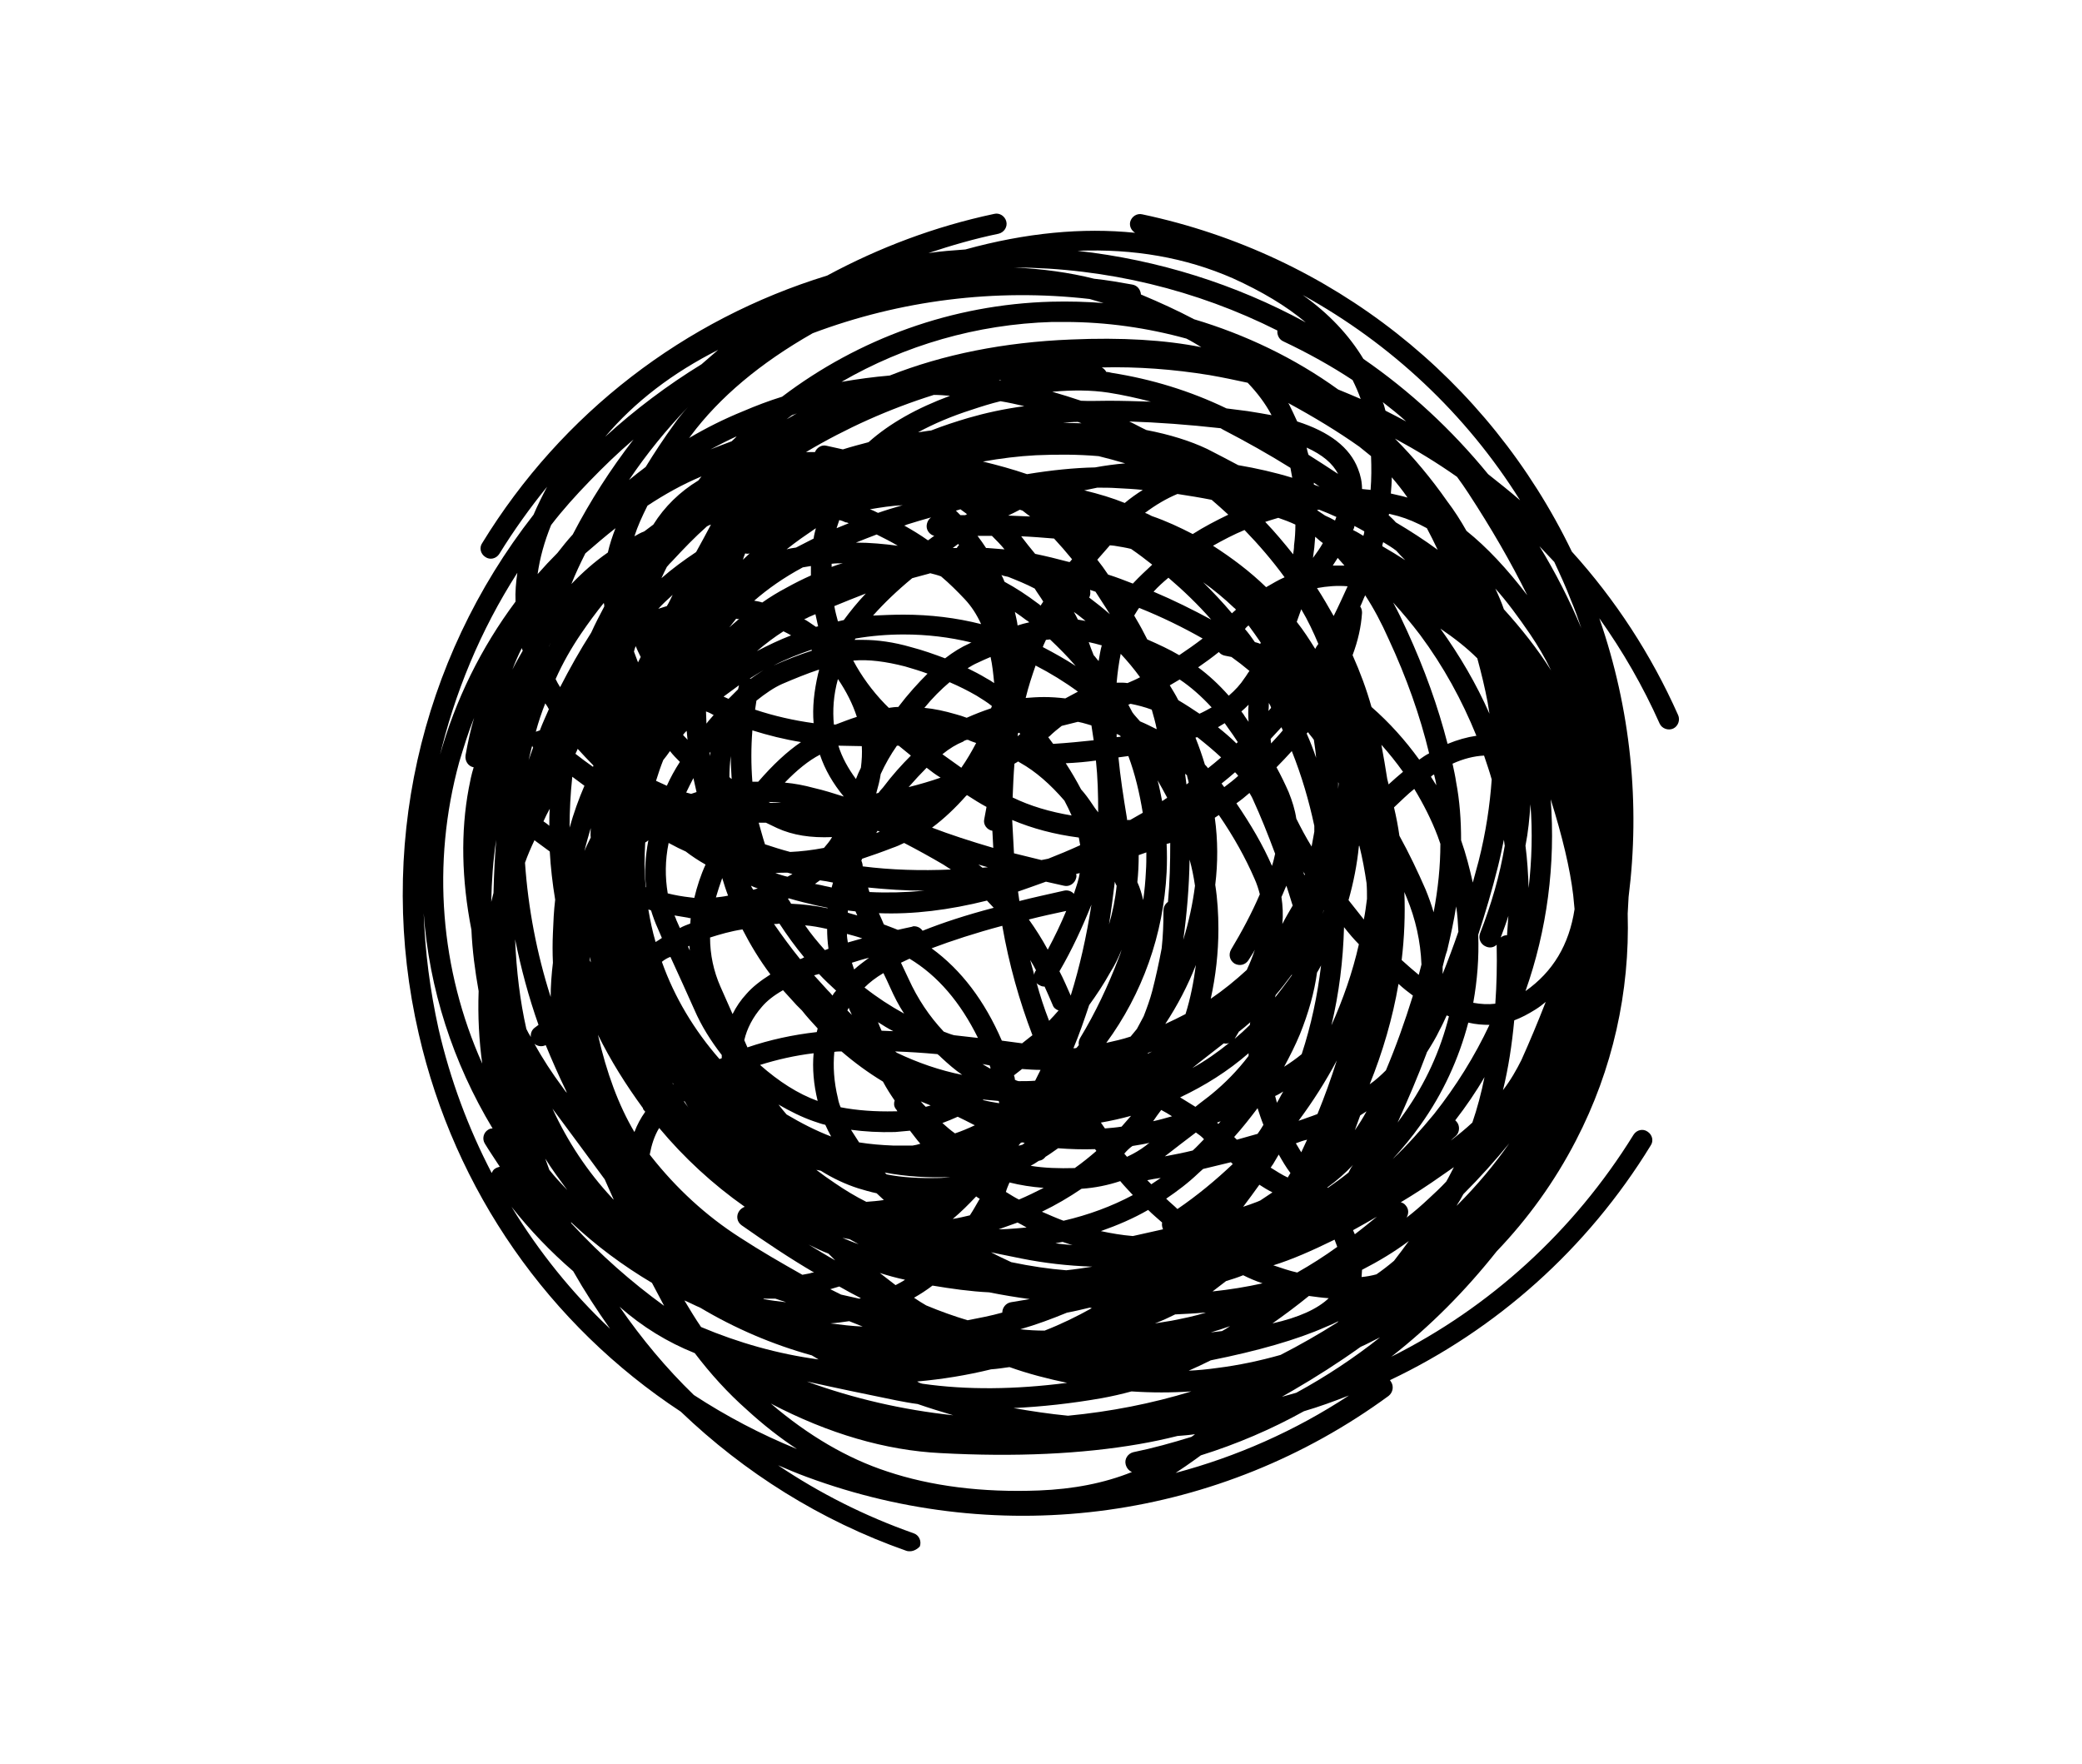 <?xml version="1.0" encoding="UTF-8"?>
<svg xmlns="http://www.w3.org/2000/svg" xmlns:xlink="http://www.w3.org/1999/xlink" version="1.1" id="vermicellini" x="0px" y="0px" viewBox="0 0 462.4 391.8" xml:space="preserve">
<path id="XMLID_659_" d="M239.3,55.7c17.9,2,35.1,7.4,50.7,15.9c-4.4-3.7-9.8-6.9-16.2-9.8C263.3,57.2,251.8,55.2,239.3,55.7   M221.7,84.4c0.1,0,0.2,0,0.4,0.1c0.1,0,0.2-0.1,0.3-0.1C222.1,84.4,221.9,84.4,221.7,84.4 M236.5,71.5c-0.9,0-1.9,0-2.8,0  c-16.8,0.5-32.8,5.2-46.8,13.3c3.5-0.6,7.1-1.1,10.7-1.4c11.9-4.7,25.4-7.4,40.2-8c11.3-0.5,21,0.1,29,1.7c-1-0.6-2.1-1.3-3.3-1.9  C254.8,72.8,245.7,71.5,236.5,71.5 M297.2,86.5c1.7,0.7,3.4,1.4,5,2.1c-0.5-1.4-1.1-2.8-1.8-4.2c-4.7-3.1-9.9-6-15.4-8.6  c-0.9-0.4-1.4-1.4-1.3-2.4c-17.9-9-37.9-13.9-58.5-14c6.3,0.3,12.2,1.1,17.8,2.5c2.9,0.3,5.7,0.8,8.5,1.3c1.1,0.2,1.8,1.1,1.9,2.2  c4.3,1.8,8.2,3.6,11.8,5.5C276.6,74.3,287.5,79.5,297.2,86.5 M246.2,89c3,0,6.2,0.1,9.4,0.2c-3.1-0.8-6.2-1.5-9.4-2  c-3.9-0.6-8.1-0.6-12.5-0.2c2.1,0.6,4.3,1.3,6.4,2C242,89.1,244.1,89,246.2,89 M272.4,90.7c1.6,0.2,3.1,0.4,4.7,0.6  c1.9,0.3,3.7,0.6,5.3,0.9c0-0.1-0.1-0.1-0.1-0.2c-1.3-2.4-3-4.7-5.2-7c-2.8-0.6-5.6-1.2-8.5-1.7c-8-1.3-16-1.9-23.9-1.7  c0.4,0.2,0.8,0.6,1,1c0.4,0,0.8,0.1,1.2,0.2C255.8,84.2,264.3,86.8,272.4,90.7 M175.9,92.2c-0.4,0.3-0.8,0.6-1.2,0.9  c0.8-0.4,1.5-0.9,2.3-1.3C176.7,91.9,176.3,92.1,175.9,92.2 M307.7,91.2c1.6,0.8,3.1,1.6,4.6,2.4c-1.6-1.5-3.4-2.9-5.2-4.3  C307.4,89.9,307.5,90.5,307.7,91.2 M236.1,93.9c1.4,0,2.7,0.1,4.1,0.1c-0.3-0.1-0.5-0.2-0.8-0.3C238.2,93.7,237.1,93.8,236.1,93.9   M222.2,89.1c-2.1,0.5-4.3,1.2-6.4,1.9c-4.4,1.4-8.4,3.1-11.9,5c1-0.1,1.9-0.3,2.9-0.4c2.8-1.1,5.6-2,8.3-2.8  c3.8-1.1,7.9-2,12.4-2.6C225.8,89.8,224,89.4,222.2,89.1 M159.5,77.7c-10.1,5.1-18.5,11.5-25.1,19.3c6.7-6.1,13.9-11.5,21.4-16.1  C157.1,79.8,158.3,78.7,159.5,77.7 M180.5,74c-11.6,6.6-20.7,14.2-27.1,22.8c-0.1,0.2-0.2,0.3-0.4,0.5c3.9-2.3,7.9-4.3,12.1-6  c2.8-1.2,5.7-2.3,8.6-3.2c17-12.9,37.8-20.5,59.8-21.1c3.9-0.1,7.8,0,11.6,0.3c-1-0.3-2-0.6-3.1-0.9C221,64,199.9,66.7,180.5,74   M163.6,96.9c-2,0.9-3.9,1.9-5.8,2.9c1.5-0.6,3.1-1.2,4.7-1.8C162.9,97.6,163.3,97.3,163.6,96.9 M207.4,87.7  c-9.9,3.1-19.5,7.4-28.4,12.7c0.7,0,1.3,0,2,0c0.4-1,1.5-1.7,2.6-1.4c1.2,0.3,2.4,0.5,3.6,0.8c1.9-0.6,3.8-1.1,5.7-1.6  c4.7-4.2,10.8-7.6,18.1-10.3C209.8,87.8,208.6,87.7,207.4,87.7 M290.6,101c2.2,1.4,4.4,2.8,6.5,4.2c0,0,0,0,0.1,0.1  c-1.2-2.4-3.5-4.3-7-5.9C290.3,99.9,290.4,100.4,290.6,101 M218.3,102.5c3.3,0.8,6.6,1.7,9.8,2.8c5.5-0.9,10.5-1.4,15.1-1.5  c2.2-0.4,4.4-0.7,6.7-0.9c-2-0.6-3.9-1.1-5.9-1.6c-4.6-0.4-9.2-0.4-13.9-0.2C226.2,101.3,222.2,101.8,218.3,102.5 M275,103.3  c4.1,0.7,8.1,1.6,12,2.8c-0.1-0.7-0.3-1.5-0.4-2.2c-4.8-3-9.8-5.8-15-8.5c-0.2-0.1-0.3-0.2-0.5-0.3c-7.2-0.8-14-1.3-20.3-1.5  c1.3,0.6,2.5,1.3,3.8,1.9c5.2,1,9.7,2.4,13.5,4.2C270.4,100.9,272.8,102.1,275,103.3 M152.8,90.4c-4.8,5-9.2,10.4-13.1,16.2  c1.2-1,2.4-1.9,3.7-2.9c1.9-3.1,4-6.3,6.4-9.6C150.7,92.8,151.7,91.6,152.8,90.4 M291.8,107.6c0.4,0.2,0.9,0.3,1.3,0.5  c-0.4-0.3-0.9-0.6-1.3-0.9C291.8,107.3,291.8,107.4,291.8,107.6 M302.5,108.6c0.6,0.1,1.3,0.1,1.9,0.2c0.2-2.5,0.2-5,0.1-7.5  c-0.9-0.7-1.7-1.4-2.6-2.1c-4.8-3.4-10.1-6.6-15.8-9.7c0.1,0.1,0.1,0.2,0.2,0.3c0.6,1.2,1.2,2.5,1.8,3.8c7.2,2.3,11.7,5.8,13.5,10.5  C302.2,105.6,302.5,107.1,302.5,108.6 M308.9,109.6c0.9,0.2,1.8,0.4,2.6,0.6c0.4,0.1,0.7,0.2,1.1,0.3c-1.1-1.6-2.3-3.1-3.5-4.5  C309.1,107.1,309,108.4,308.9,109.6 M330.5,105.3c2.4,1.9,4.8,3.8,7.1,5.8c-12-19.2-28.7-34.8-48.3-45.6c5.8,4.1,10.3,8.9,13.5,14.2  C313.1,86.8,322.4,95.4,330.5,105.3 M240.8,108.9c3.3,0.8,6.3,1.7,9,2.8c1.3-1.1,2.6-2,4-2.9c-1.9-0.2-3.8-0.3-5.8-0.4  c-1.4-0.1-2.8-0.1-4.3-0.1C242.7,108.5,241.7,108.7,240.8,108.9 M193.2,113.1c0.6,0.2,1.2,0.5,1.8,0.8c1.7-0.6,3.4-1.1,5.1-1.6  c0.1,0,0.3-0.1,0.4-0.1C198,112.3,195.6,112.7,193.2,113.1 M212.3,113.4c0.3,0.3,0.7,0.7,1,1c0.4,0,0.8,0,1.1,0  c0.1-0.1,0.3-0.2,0.4-0.2c-0.5-0.4-1-0.7-1.5-1.1C213,113.2,212.7,113.3,212.3,113.4 M223.9,114.5c1.6,0.1,3.3,0.1,4.9,0.2  c-0.5-0.4-1.1-0.8-1.7-1.3c-0.2-0.1-0.4-0.1-0.6-0.2C225.6,113.7,224.7,114.1,223.9,114.5 M294.3,114.5c0.7,0.3,1.5,0.7,2.2,1.1  c0.1-0.3,0.2-0.5,0.3-0.8c-1.3-0.6-2.5-1.1-3.8-1.6c-0.2,0-0.3,0-0.5,0.1C293.1,113.7,293.7,114.1,294.3,114.5 M186.4,115.5  c-0.2,0.6-0.4,1.2-0.6,1.8c0.9-0.4,1.8-0.7,2.7-1.1c-0.2-0.1-0.4-0.2-0.7-0.2C187.4,115.8,186.9,115.6,186.4,115.5 M255.8,114.6  c3.2,1.1,6.2,2.5,9.1,4c2.5-1.6,5.2-3,7.9-4.3c-1.2-1.1-2.4-2.2-3.7-3.3c-2.5-0.5-5-0.9-7.6-1.3c-2.4,1-4.8,2.4-7.2,4.2  C254.9,114.1,255.4,114.4,255.8,114.6 M300.5,117.7c0.8,0.4,1.5,0.8,2.3,1.3c0.1-0.3,0.2-0.7,0.2-1c-0.7-0.4-1.4-0.8-2.2-1.2  C300.8,117.1,300.7,117.4,300.5,117.7 M143.8,112.3c-1.2,2.4-2.2,4.6-2.9,6.8c0.7-0.4,1.4-0.8,2.2-1.1c0.7-0.5,1.3-1,2-1.5  c2.5-4,5.9-7.3,10-9.8c0.2-0.3,0.5-0.6,0.7-0.9C151.5,107.6,147.6,109.8,143.8,112.3 M200.8,116.7c1.8,1,3.6,2.1,5.3,3.3  c0.5-0.3,0.9-0.7,1.4-1c-0.9-0.2-1.7-1.1-1.7-2.1c0-0.8,0.4-1.6,1-2c-1.8,0.5-3.5,1-5.4,1.6C201.2,116.6,201,116.7,200.8,116.7   M190.1,120.5c3.1,0,6.3,0.3,9.3,0.7c-1.5-0.9-3.1-1.7-4.7-2.5C193.1,119.3,191.6,119.9,190.1,120.5 M211.6,121.7c0.3,0,0.6,0,0.9,0  c0.1-0.2,0.3-0.5,0.5-0.6c-0.1-0.1-0.1-0.2-0.2-0.3C212.4,121.1,212,121.4,211.6,121.7 M219.3,121.7c1.2,0.1,2.5,0.2,3.8,0.3  c-0.9-1.1-1.9-2.1-2.8-3c-1.1,0-2.2,0-3.2,0c0.7,0.9,1.3,1.8,1.9,2.7C219.1,121.7,219.2,121.7,219.3,121.7 M181.2,117.3  c-2.2,1.5-4.4,3-6.5,4.7c0.7-0.2,1.4-0.3,2.1-0.4c1.3-0.7,2.6-1.3,3.9-2C180.8,118.8,181,118.1,181.2,117.3 M310,116  c3.2,1.9,6.3,3.9,9.3,6.1c-0.8-1.7-1.6-3.3-2.4-4.8c-2.2-1.2-4.3-2.1-6.4-2.7c-0.7-0.2-1.3-0.3-2-0.5c0,0.1,0,0.2-0.1,0.3  C308.9,114.9,309.5,115.4,310,116 M281,115.9c2.2,2.3,4.2,4.7,6.2,7.2c0.1-0.7,0.2-1.3,0.2-2c0.2-1.5,0.3-3.1,0.3-4.6  c-1.3-0.6-2.6-1.1-3.8-1.5C282.9,115.3,281.9,115.6,281,115.9 M292.1,119.2c-0.1,0.8-0.1,1.6-0.2,2.4c-0.1,0.8-0.2,1.5-0.3,2.3  c0.8-1.1,1.6-2.2,2.2-3.3C293.2,120.2,292.7,119.7,292.1,119.2 M165.5,122.9C165.5,122.9,165.5,122.9,165.5,122.9  c-0.2,0.5-0.4,1-0.5,1.4c0.5-0.5,1-0.9,1.5-1.4C166.2,123,165.9,123,165.5,122.9 M307,121.3c1.7,1,3.4,2,5.1,3.1  c-0.7-0.7-1.4-1.4-2-2.1c-0.9-0.7-1.9-1.3-2.9-1.9C307.1,120.7,307,121,307,121.3 M229.9,123c2.4,0.5,4.9,1.1,7.5,1.8  c0.1,0,0.1,0,0.2,0c0.2-0.2,0.3-0.4,0.5-0.6c-1.3-1.6-2.7-3.2-4-4.6c-2.4-0.2-4.9-0.4-7.3-0.5C227.8,120.4,228.8,121.7,229.9,123   M297.1,123.9c-0.4,0.6-0.7,1.1-1.1,1.7c0.9,0,1.7,0,2.6,0C298.1,125,297.6,124.5,297.1,123.9 M184.7,125.2c0,0.2,0,0.5,0,0.7  c0.8-0.3,1.6-0.6,2.5-0.8C186.3,125.1,185.5,125.1,184.7,125.2 M122.4,116.6c-1.5,3.7-2.5,7.3-3,10.9c1.4-1.6,2.9-3.2,4.4-4.7  c1.1-1.4,2.2-2.8,3.4-4.1c3.9-7.5,8.4-14.5,13.5-21.1c-3.4,2.9-6.6,6-9.8,9.3C127.9,110,125,113.2,122.4,116.6 M148.1,125.9  c-0.4,0.8-0.8,1.6-1.2,2.5c2.4-2.1,5-4,7.7-5.8c1.1-2,2.2-4,3.3-6.1c-0.3,0.1-0.6,0.2-0.9,0.4c-2.7,2.4-5.2,5-7.7,7.7  C148.9,125,148.5,125.4,148.1,125.9 M246.1,127.6c1.9,0.6,3.7,1.3,5.5,2c1.4-1.5,2.8-2.8,4.3-4.2c-1.5-1.2-3.1-2.4-4.7-3.5  c-1.2-0.3-2.5-0.5-3.7-0.7c-0.3,0-0.6-0.1-1-0.1c-0.9,1-1.8,2.1-2.8,3.2C244.5,125.3,245.3,126.4,246.1,127.6 M130,122.9  c-1.1,2.2-2.2,4.5-3.1,6.8c2.5-2.6,5.2-5,8.1-7c0.4-1.8,1-3.6,1.7-5.4C134.4,119.1,132.2,121,130,122.9 M269.4,121.2  c4.2,2.7,8.2,5.7,11.8,9.2c1.4-0.8,2.7-1.6,4.1-2.2c-2.7-3.7-5.7-7.2-8.9-10.5C274,118.7,271.7,119.9,269.4,121.2 M325.7,117.9  c4.5,3.6,9,8.4,13.5,14.3c-3.6-7.3-8-14.9-13.1-22.7c-0.8-1.2-1.6-2.4-2.5-3.6c-4.4-3.1-9-5.9-13.8-8.5c4.2,4.2,8.1,8.9,11.6,13.9  C323,113.4,324.4,115.6,325.7,117.9 M167.5,133.4c0.6,0.1,1.2,0.2,1.8,0.4c1.7-1.2,3.5-2.3,5.4-3.3c1.8-1,3.6-1.9,5.4-2.7  c0-0.7,0-1.4,0-2.1c-0.6,0.1-1.2,0.2-1.8,0.3C174,128.3,170.5,130.8,167.5,133.4 M223.1,129.2c2.6,1.4,5,3,7.4,4.8  c0.2,0.1,0.4,0.3,0.6,0.5c0.2-0.3,0.4-0.6,0.6-0.9c-0.6-1-1.3-1.9-1.9-2.9c-1.9-1-3.9-1.8-5.9-2.6c-0.5-0.1-1-0.2-1.5-0.4  C222.7,128.2,222.9,128.7,223.1,129.2 M149.4,132.1c-1.1,1-2.2,2-3.2,3.1c0.6-0.2,1.3-0.4,1.9-0.6  C148.6,133.8,149,132.9,149.4,132.1 M267.2,129.3c2.2,2.2,4.4,4.5,6.4,6.9c0.3-0.3,0.6-0.5,0.9-0.8c-0.1-0.1-0.2-0.3-0.4-0.4  C271.9,132.9,269.6,131,267.2,129.3 M241.9,132.7c1.6,1.2,3.1,2.4,4.6,3.7c-1.1-1.8-2.2-3.4-3.2-5c-0.4-0.1-0.8-0.3-1.2-0.4  C242.2,131.5,242.2,132.2,241.9,132.7C241.9,132.7,241.9,132.7,241.9,132.7 M292.5,130.6c1.3,2,2.5,4.1,3.7,6.2  c1.1-2.2,2.1-4.4,3.1-6.6C296.9,130,294.7,130.2,292.5,130.6 M256.2,131.4c4.5,1.9,8.7,4,12.8,6.2c-2.9-3.3-6.1-6.4-9.5-9.3  C258.3,129.3,257.2,130.3,256.2,131.4 M239.4,137.6c0.6,0.1,1.1,0.2,1.7,0.3c-0.9-0.7-1.7-1.4-2.6-2  C238.8,136.4,239.1,137,239.4,137.6 M185.3,134.6c0.2,1.2,0.5,2.3,0.8,3.4c0.4-0.1,0.9-0.2,1.3-0.3c1.4-1.9,3-3.9,4.9-5.9  C190,132.7,187.7,133.6,185.3,134.6 M200.7,136.5c5.9,0,11.7,0.7,17.2,2.1c-1-2.2-2.2-4-3.6-5.5c-1.7-1.8-3.4-3.5-5.3-5.1  c-0.8-0.3-1.6-0.5-2.4-0.7c-0.1,0-0.2,0.1-0.3,0.1c-1.2,0.3-2.5,0.7-3.7,1c-3.4,2.8-6.3,5.6-8.7,8.3  C196.2,136.6,198.4,136.5,200.7,136.5 M225.4,135.9c0.2,1,0.5,2,0.6,3c0.9-0.3,1.7-0.5,2.6-0.7c-0.2-0.2-0.5-0.4-0.7-0.5  C227.1,137.1,226.3,136.5,225.4,135.9 M178.6,137.5c0.9,0.5,1.7,1.1,2.6,1.7c0.2,0,0.3-0.1,0.5-0.1c-0.2-0.9-0.4-1.8-0.6-2.7  c-0.5,0.2-0.9,0.4-1.4,0.6C179.3,137.2,179,137.4,178.6,137.5 M163.5,137.4c-0.4,0.5-0.8,1-1.1,1.4c-0.1,0.2-0.3,0.3-0.4,0.5  c0.7-0.6,1.5-1.3,2.2-1.9C164,137.5,163.8,137.5,163.5,137.4 M341.9,121.3c3.6,5.9,6.7,12,9.3,18.2c-0.7-2.1-1.4-4.1-2.3-6.2  c-1.1-2.9-2.4-5.7-3.7-8.5C344.1,123.6,343,122.5,341.9,121.3 M278.7,142.6c0.4,0.1,0.8,0.2,1.2,0.4c0-0.1,0.1-0.2,0.1-0.3  c-0.9-1.3-1.8-2.6-2.7-3.8c-0.3,0.2-0.6,0.5-0.8,0.8C277.3,140.6,278,141.6,278.7,142.6 M121.9,143.5c0,0.1,0,0.1-0.1,0.2  c0.2-0.3,0.4-0.6,0.5-0.9C122.2,143,122.1,143.3,121.9,143.5 M288,138.1c1.5,1.9,2.8,3.9,4.1,6c0.2-0.4,0.4-0.7,0.7-1.1  c-1.1-2.6-2.3-5.2-3.8-7.7C288.7,136.2,288.3,137.2,288,138.1 M174,140.2c-1.9,1.2-3.9,2.7-5.9,4.4c2.5-1.3,5-2.5,7.6-3.5  C175.2,140.8,174.6,140.5,174,140.2 M254.8,142c2.5,1.1,4.9,2.2,7.1,3.5c1.8-1.2,3.5-2.4,5.2-3.7c-4.4-2.5-9.1-4.8-14.1-6.8  c-0.4,0.5-0.7,1.1-1.1,1.7c0.1,0.2,0.3,0.5,0.4,0.7C253.2,138.9,254,140.4,254.8,142 M191.6,142.1c3.3,0,6.9,0.5,10.7,1.6  c2.7,0.7,5.2,1.6,7.6,2.5c1.8-1.4,3.6-2.5,5.4-3.3c0.2-0.1,0.3-0.2,0.5-0.2c-4.9-1.2-9.9-1.8-15.1-1.8c-3.6,0-7.2,0.3-10.7,0.9  c-0.1,0.1-0.1,0.2-0.2,0.3C190.4,142.1,191,142.1,191.6,142.1 M242.9,145.5c0.4,0.4,0.7,0.9,1.1,1.3c0.2-1.2,0.4-2.4,0.7-3.5  c0,0,0,0-0.1,0c-1-0.3-1.9-0.5-2.8-0.7C242.1,143.5,242.5,144.5,242.9,145.5 M140.8,144.7c0.3,0.8,0.6,1.6,0.9,2.4  c0.2-0.4,0.4-0.8,0.6-1.2c-0.4-0.8-0.8-1.6-1.1-2.4C141,143.9,140.9,144.3,140.8,144.7 M180.2,144.3c-2.9,1-5.7,2.1-8.4,3.5  c0,0,0,0,0,0c2.9-1.3,5.7-2.4,8.5-3.3C180.3,144.4,180.3,144.3,180.2,144.3 M231.6,143.7c2.5,1.3,5,2.7,7.3,4.2c0,0,0,0,0,0  c-1.8-2.1-3.7-4-5.7-5.9c-0.3,0-0.6,0.1-0.9,0.1C232.1,142.6,231.8,143.1,231.6,143.7 M115.9,143.9c-0.8,1.6-1.5,3.2-2.1,4.8  c0.7-1.4,1.5-2.8,2.3-4.2C116,144.3,115.9,144.1,115.9,143.9 M334,135.3c3.8,4.2,7.4,8.7,10.5,13.6c-1.4-2.9-3-5.6-4.7-8.1  c-2.6-3.8-5.1-7.2-7.7-10.1C332.8,132.2,333.5,133.8,334,135.3 M166.5,150.7c0.1,0,0.1,0,0.2,0l0.1,0c0.9-0.7,1.9-1.3,2.8-1.9  C168.6,149.4,167.6,150,166.5,150.7 M248.6,151.6c0.6,0,1.2,0,1.8,0.1c0.9-0.4,1.9-0.8,2.8-1.3c-1.3-1.8-2.8-3.6-4.3-5.2  c-0.4,2-0.7,4.1-0.9,6.4C248.2,151.6,248.4,151.6,248.6,151.6 M214.9,148.4c1.4,0.7,2.8,1.4,4.1,2.2c0.6,0.3,1.2,0.7,1.8,1.1  c-0.2-2.1-0.4-4-0.8-5.8c-0.9,0.4-1.9,0.8-2.9,1.3C216.4,147.5,215.7,147.9,214.9,148.4 M123.4,150.8c0.3,0.6,0.6,1.2,1,1.8  c2.1-4.1,4.4-8.2,6.9-12.1c0.9-2,1.9-3.9,2.9-5.8c0-0.3,0-0.5-0.1-0.8c-1.7,2.1-3.4,4.4-5.1,6.9C126.9,143.9,125,147.2,123.4,150.8   M266.1,148.2c2.3,1.7,4.6,3.8,6.8,6.3c1.4-1.2,2.6-2.5,3.5-3.9c0.4-0.5,0.7-1.1,1.1-1.6c-1.3-1.1-2.6-2.1-4-3.1  c-0.5-0.1-1-0.2-1.5-0.3c-0.5-0.1-1-0.4-1.3-0.8C269.2,146,267.7,147.1,266.1,148.2 M231.9,154.8c1.5,0,3,0.1,4.7,0.3  c0.9-0.5,1.9-1,2.8-1.5c-3-2.2-6.1-4.1-9.4-5.8c-0.8,2.3-1.6,4.7-2.2,7.2C229,154.9,230.4,154.8,231.9,154.8 M160.7,154.7  c0.4,0.2,0.7,0.3,1.1,0.5c0.7-0.7,1.4-1.4,2.1-2.1c0.1-0.2,0.1-0.5,0.2-0.7c0-0.1,0-0.1,0-0.2C162.9,153.1,161.8,153.9,160.7,154.7   M189.5,146.7c1.8,3.4,4.2,6.7,7,9.6c0.3,0.3,0.6,0.6,0.9,0.9c0.7-0.1,1.4-0.2,2.1-0.2c2.2-2.9,4.4-5.3,6.5-7.4  c-1.6-0.6-3.3-1.1-5-1.6C196.7,146.9,192.9,146.4,189.5,146.7 M281.8,156.1c0,0.6,0,1.2-0.1,1.8c0.2-0.2,0.4-0.5,0.6-0.7  C282.2,156.8,282,156.4,281.8,156.1 M261.7,155.5C261.7,155.5,261.7,155.5,261.7,155.5c1.7,1,3.2,2,4.7,3c0.9-0.4,1.8-0.9,2.7-1.4  c-2.3-2.5-4.7-4.6-7.1-6.2c-0.7,0.4-1.5,0.9-2.2,1.3C260.4,153.2,261.1,154.3,261.7,155.5 M319.9,139.6c4.3,6,8,12.3,10.9,18.9  c-0.1-0.8-0.3-1.7-0.4-2.5c-0.6-3.2-1.4-6.5-2.3-9.8C325.8,143.9,323,141.7,319.9,139.6 M205.3,157.2c2.2,0.2,4.5,0.7,6.9,1.4  c0.8,0.2,1.7,0.5,2.5,0.8c1.8-0.8,3.6-1.5,5.4-2.1c0.1-0.2,0.1-0.3,0.2-0.5c-1.1-0.9-2.3-1.6-3.4-2.3c-1.9-1.1-3.9-2.1-6-3  C209,153.1,207.1,155,205.3,157.2 M275.7,158c0.2,0.3,0.5,0.6,0.7,1c0.3,0.4,0.6,0.9,0.9,1.3c-0.1-1.3-0.1-2.5,0-3.8  C276.8,157,276.3,157.5,275.7,158 M167.7,157.6c4.2,1.4,8.6,2.4,13,3c-0.3-3.5,0.1-7.1,1-11c0.1-0.3,0.2-0.6,0.2-0.9  c-2.7,0.9-5.4,2-8.2,3.2c-1.8,0.8-3.7,2.1-5.7,3.7C167.9,156.3,167.8,156.9,167.7,157.6 M156.8,158c0,0.9,0.1,1.8,0.1,2.7  c0.5-0.7,1.1-1.3,1.6-1.9C158,158.5,157.4,158.2,156.8,158C156.8,158,156.8,158,156.8,158 M185.2,160.9c0.1,0,0.2,0,0.4,0  c1.6-0.6,3.1-1.2,4.7-1.7c-0.9-2.8-2.3-5.6-4.2-8.4C185.1,154.4,184.9,157.8,185.2,160.9 M253.2,160.2c1.2,0.5,2.4,1.1,3.6,1.7  c0,0,0,0,0.1,0c-0.3-1.5-0.7-2.9-1.1-4.3c-1.6-0.6-3.2-1-4.7-1.3c-0.2,0.1-0.3,0.1-0.5,0.2c0.3,0.6,0.6,1.1,0.9,1.7  C252,158.9,252.6,159.5,253.2,160.2 M121.1,156.2c-0.8,2-1.5,4.1-2.1,6.3c0.3-0.1,0.6-0.2,0.9-0.3c0.6-1.6,1.3-3.1,2-4.7  C121.7,157.1,121.4,156.6,121.1,156.2 M226.1,162.8c0,0.2-0.1,0.5-0.1,0.7c0.2-0.2,0.4-0.3,0.6-0.5c-0.1-0.1-0.2-0.2-0.2-0.3  C226.3,162.8,226.2,162.8,226.1,162.8 M248,163c0,0.2,0,0.5,0,0.7c0.3,0,0.6-0.1,0.9-0.1c0-0.1-0.1-0.2-0.1-0.2  C248.5,163.2,248.3,163.1,248,163 M151.7,163.2c0.3,0.4,0.7,0.7,1,1.1c-0.1-0.7-0.1-1.4-0.2-2C152.2,162.6,151.9,162.9,151.7,163.2   M282.2,164.1c0,0.3,0.1,0.7,0.1,1c0.9-1,1.8-1.9,2.6-2.9c-0.1-0.2-0.2-0.5-0.3-0.7C283.8,162.4,283,163.2,282.2,164.1 M270.5,161.5  c1.5,1.2,2.9,2.4,4.1,3.6c0.1-0.1,0.2-0.2,0.3-0.3c-0.7-1.1-1.4-2.1-2.2-3.2c-0.2-0.3-0.5-0.7-0.7-1  C271.5,160.9,271,161.2,270.5,161.5 M232.8,163.7C232.8,163.7,232.9,163.7,232.8,163.7c0.4,0.5,0.7,1,1.1,1.5c3.2-0.2,6.2-0.5,9-0.8  c-0.2-1.1-0.3-2.2-0.5-3.3c-0.3-0.1-0.7-0.2-1-0.3c-0.7-0.2-1.4-0.4-2-0.5c-1.2,0.3-2.4,0.6-3.6,0.9c-0.9,0.7-1.9,1.5-2.8,2.4  C232.9,163.6,232.9,163.6,232.8,163.7 M309.4,133.8c1.1,2,2.1,4.1,3.1,6.3c3.9,8.5,6.9,16.9,9,25.1c2.2-0.9,4.3-1.5,6.4-1.8  c-3.2-7.9-7.3-15.4-12.5-22.4C313.5,138.5,311.5,136.1,309.4,133.8 M157.6,167.2c0,0.2,0.1,0.5,0.1,0.7c0-0.3,0.1-0.7,0.1-1  C157.8,167,157.7,167.1,157.6,167.2 M290.2,162.9c0.8,1.8,1.5,3.6,2.1,5.4c-0.1-1.3-0.3-2.7-0.5-4c-0.4-0.6-0.9-1.1-1.3-1.7  C290.4,162.7,290.3,162.8,290.2,162.9 M114.9,127.2c-8.2,12.8-14,26.8-17.4,41.4c0-0.2,0.1-0.3,0.1-0.5c3.5-12.7,9.3-24.3,16.9-34.5  C114.4,131.4,114.6,129.3,114.9,127.2 M304.6,157c4,3.5,7.5,7.4,10.6,11.7c0.7-0.5,1.4-1,2.2-1.4c-2-8.3-5-16.8-9-25.4  c-1.6-3.6-3.3-6.8-5.2-9.7c-0.4,0.8-0.7,1.7-1.1,2.5c0.3,0.4,0.4,0.9,0.4,1.4c-0.2,3.1-0.9,6.2-2.1,9.4  C302.1,149.3,303.5,153.1,304.6,157 M118.2,165.6c-0.3,1-0.5,2.1-0.8,3.2c0.3-0.9,0.7-1.9,1-2.8  C118.3,165.9,118.2,165.7,118.2,165.6 M127.8,167.4c1.3,1,2.6,2,3.9,2.9c0-0.1,0.1-0.2,0.1-0.3c-1.2-1.2-2.4-2.5-3.5-3.7  C128.2,166.6,128,167,127.8,167.4 M209.3,167.5c1.4,1,2.8,2,4.2,3c1.2-1.7,2.3-3.6,3.3-5.5c-0.6-0.2-1.2-0.4-1.8-0.7  c-0.1,0-0.2,0-0.3,0c-0.3,0.1-0.6,0.2-0.8,0.4C212.4,165.3,210.9,166.2,209.3,167.5 M267.6,169.8c0.2,0.2,0.5,0.5,0.7,0.8  c1-0.8,2-1.6,2.9-2.4c-1.6-1.5-3.4-3-5.3-4.5c-0.1,0-0.2,0.1-0.4,0.1C266.3,165.8,267,167.8,267.6,169.8 M186.2,165.6  c0.8,2.6,2.2,5.1,3.9,7.4c0.3-0.8,0.7-1.7,1.1-2.5c0.2-1.6,0.3-3.2,0.2-4.8c-1.8,0-3.5-0.1-5.1-0.1  C186.3,165.6,186.3,165.6,186.2,165.6 M162,172.6c0.2,0.1,0.3,0.3,0.5,0.4c-0.1-1.7-0.2-3.4-0.2-5.1  C162.1,169.5,162,171.1,162,172.6 M167.1,162.2c-0.3,3.8-0.3,7.6,0,11.4c0.4,0,0.9,0,1.3,0c3.3-3.8,6.4-6.7,9.5-8.8  C174.2,164.2,170.6,163.3,167.1,162.2 M308.1,173c0.1,0.4,0.2,0.8,0.3,1.2c1.1-1,2.1-1.9,3.2-2.8c-1.5-2.1-3.1-4.1-4.8-6  C307.3,168,307.7,170.5,308.1,173 M263.2,171.8c0.1,0.8,0.2,1.6,0.3,2.4c0.2-0.1,0.3-0.2,0.5-0.4c-0.1-0.6-0.3-1.1-0.4-1.7  C263.4,172.1,263.3,171.9,263.2,171.8 M317.8,172.5c0.4,0.6,0.8,1.3,1.2,1.9c-0.1-0.8-0.3-1.6-0.5-2.4  C318.2,172.1,318,172.3,317.8,172.5 M145.7,173.4c0.8,0.4,1.6,0.7,2.4,1.1c0.8-1.8,1.8-3.6,2.9-5.3c-0.8-0.8-1.5-1.5-2.2-2.4  c-0.5,0.7-1,1.4-1.5,2C146.7,170.3,146.2,171.8,145.7,173.4 M271.3,174c0.2,0.3,0.4,0.5,0.6,0.8c1.1-0.8,2.1-1.6,3.1-2.5  c-0.2-0.3-0.4-0.5-0.7-0.8C273.4,172.3,272.3,173.2,271.3,174 M205.8,170.5c-1.3,1.3-2.6,2.7-4,4.3c2.4-0.6,4.8-1.3,7.1-2.1  C207.9,172.1,206.8,171.3,205.8,170.5 M297.2,173.7c0,0.5,0,1,0,1.5c0-0.4,0.1-0.8,0.1-1.2C297.3,173.9,297.2,173.8,297.2,173.7   M195.6,171.9c-0.2,1.4-0.6,2.9-1,4.3c0.2,0,0.3-0.1,0.5-0.1c0.3-0.4,0.6-0.8,1-1.2c2.1-2.8,4.2-5.1,6.2-7.1  c-0.9-0.7-1.8-1.5-2.7-2.2c-0.1,0-0.3,0-0.4,0C197.8,167.6,196.6,169.7,195.6,171.9 M152.4,176c0.4,0.1,0.7,0.2,1.1,0.3  c0.4-0.1,0.8-0.3,1.2-0.4c-0.2-1-0.5-2.1-0.7-3.1C153.4,173.9,152.9,175,152.4,176 M174.3,173.8c2.2,0.2,4.3,0.6,6.5,1.2  c2.2,0.5,4.4,1.2,6.6,1.9c-2.4-2.9-4.2-6-5.3-9.3C179.6,168.9,177,171,174.3,173.8 M257.1,173.3c0.4,1.5,0.7,3.1,1,4.6  c0.4-0.2,0.7-0.5,1.1-0.7c0,0,0,0,0-0.1C258.5,175.8,257.8,174.5,257.1,173.3 M170.7,178.1c0.2,0.1,0.3,0.2,0.5,0.2  c0.7,0,1.5,0,2.3-0.1C172.5,178.2,171.6,178.1,170.7,178.1 M240.1,175.3c0.9,1,1.7,2.1,2.5,3.3c0.4,0.6,0.8,1.2,1.3,1.8  c0-4-0.1-7.8-0.5-11.5c-2.1,0.3-4.4,0.5-6.7,0.6C238,171.5,239.1,173.4,240.1,175.3 M224.9,177.1c3.9,1.9,8.3,3.2,13.1,4  c-0.5-1.1-1-2.2-1.6-3.3c-3.1-3.6-6.4-6.5-9.8-8.4c-0.2-0.1-0.3-0.2-0.5-0.3c-0.2,0.2-0.5,0.3-0.8,0.5  C225.1,172.1,225,174.6,224.9,177.1 M248.4,168.2c0.4,4.2,1.1,8.8,1.9,13.6c0,0.1,0,0.2,0,0.3c0.2,0,0.5,0,0.7,0  c0.9-0.5,1.9-1.1,2.8-1.6c-0.7-4.3-1.7-8.6-3.2-12.6C249.9,168,249.2,168.1,248.4,168.2 M120.7,182.4c0.4,0.3,0.9,0.6,1.3,1  c0-1.3,0-2.5,0.1-3.8C121.6,180.5,121.1,181.5,120.7,182.4 M127.1,172.5c-0.4,3.8-0.6,7.5-0.6,11.3c0.9-3.2,2-6.3,3.3-9.3  C128.9,173.8,128,173.2,127.1,172.5 M194.9,184.5c-0.1,0.2-0.2,0.3-0.3,0.5c0.3-0.1,0.5-0.2,0.8-0.3  C195.2,184.6,195.1,184.6,194.9,184.5 M287.9,181.8c1,2,2.1,4.1,3.4,6.2c0.2-1.1,0.4-2.2,0.6-3.3c0-0.4,0-0.9,0-1.3  c-1.2-5.6-2.8-11.1-5-16.6c-1.1,1.2-2.2,2.4-3.4,3.6c1,1.8,1.9,3.7,2.7,5.5C287,177.9,287.6,179.8,287.9,181.8 M207,183.8  c3.9,1.5,8.5,3,13.6,4.5c-0.1-1.3-0.1-2.5-0.2-3.8c0,0,0,0,0,0c-1.2-0.2-2.1-1.4-1.8-2.6c0.2-0.9,0.3-1.8,0.5-2.7  c-1.5-0.8-2.9-1.7-4.3-2.6c-0.1,0-0.1,0.1-0.2,0.1C212.2,179.4,209.7,181.8,207,183.8 M131.2,183.9c-0.5,1.7-1,3.4-1.4,5.1  c0.4-1,0.9-2,1.4-3C131.1,185.3,131.2,184.6,131.2,183.9 M169.9,187.5c1.8,0.6,3.7,1.2,5.6,1.7c2.3-0.1,4.9-0.4,7.5-0.9  c0.6-0.7,1.3-1.5,1.8-2.4c-4.7,0.2-8.7-0.4-12.2-2c-0.8-0.4-1.7-0.8-2.5-1.2c-0.5,0-1,0-1.6,0C169,184.4,169.4,186,169.9,187.5   M225.2,189.5c2,0.5,4,1,6.1,1.5c0.5-0.1,1-0.2,1.5-0.3c2.3-0.9,4.7-1.9,7.1-3c-0.1-0.6-0.2-1.1-0.3-1.7c-5.4-0.7-10.3-2-14.8-3.9  C224.9,184.5,225.1,187,225.2,189.5 M274.6,178.4c3.2,4.7,5.9,9.3,7.9,13.9c0.3-0.9,0.5-1.8,0.7-2.7c-1.6-4.3-3.2-8.3-4.9-12  c-0.2-0.5-0.5-1-0.8-1.5C276.6,176.9,275.6,177.7,274.6,178.4 M217.3,192c0.3,0.2,0.6,0.5,0.9,0.7c0.4,0,0.8-0.1,1.2-0.1  C218.7,192.4,218,192.2,217.3,192 M191.6,192.4c6.3,0.8,12.9,1,19.6,0.7c-0.6-0.4-1.1-0.7-1.7-1.1c-2.9-1.7-5.8-3.3-8.7-4.8  c-0.8,0.4-1.7,0.8-2.6,1.1c-2.3,0.9-4.6,1.7-6.7,2.4c-0.1,0.1-0.1,0.3-0.2,0.4C191.5,191.6,191.6,192,191.6,192.4 M289.4,193.5  c0.1,0.3,0.2,0.6,0.3,0.9c0-0.1,0.1-0.2,0.1-0.3C289.6,193.9,289.5,193.7,289.4,193.5 M172.2,193.9c0.9,0.3,1.8,0.6,2.7,0.8  c0.4-0.2,0.7-0.4,1.1-0.6c-0.4-0.1-0.7-0.2-1.1-0.3C174,193.8,173.1,193.8,172.2,193.9C172.2,193.8,172.2,193.8,172.2,193.9   M324.5,186.6c1.1,3.1,1.9,6.3,2.6,9.4c0.4-1.6,0.9-3.2,1.3-4.8c1.6-6.3,2.5-12.4,2.9-18.1c-0.5-1.8-1.1-3.5-1.7-5.3  c-2.2,0.1-4.6,0.7-7,1.8c0.3,1.4,0.6,2.7,0.8,4.1C324.2,177.9,324.5,182.2,324.5,186.6 M143.4,197c0,0,0.1,0,0.1,0.1  c-0.4-3.4-0.2-6.8,0.5-10.5c-0.2,0.2-0.5,0.4-0.7,0.5C143.1,190.4,143.1,193.7,143.4,197 M181,196.3c0.5,0.1,1,0.2,1.5,0.3  c0.7,0.2,1.5,0.3,2.2,0.5c0.1-0.4,0.2-0.7,0.3-1.1c-1-0.2-2-0.4-2.9-0.5C181.7,195.8,181.3,196.1,181,196.3 M338.8,187.8  c0.4,3.1,0.6,6.3,0.7,9.4c0.7-6.1,0.9-12.4,0.4-18.6C339.7,181.7,339.4,184.8,338.8,187.8 M166.8,196.7c0.1,0.3,0.3,0.6,0.5,0.9  c0.3-0.1,0.7-0.2,1-0.3C167.7,197.1,167.2,196.9,166.8,196.7 M193.1,198.1c3.9,0.2,8,0.1,12.2-0.3c-4.3,0-8.5-0.3-12.5-0.7  C192.9,197.5,193,197.8,193.1,198.1 M160.4,195c-0.5,1.4-1,2.9-1.4,4.3c0.9-0.1,1.8-0.2,2.7-0.4C161.2,197.6,160.8,196.3,160.4,195   M148.3,198.4c1.6,0.4,3.3,0.7,5.1,0.9c0.3,0,0.5,0.1,0.8,0.1c0.6-2.5,1.4-5,2.5-7.4c-1.6-0.9-3.1-1.9-4.4-2.9  c-0.6-0.3-1.1-0.5-1.7-0.8c-0.6-0.3-1.3-0.7-2.1-1.1C147.7,191.1,147.7,194.8,148.3,198.4 M252.6,195.9c0.6,1.3,1,2.7,1.3,4  c0.3-2.1,0.5-4.3,0.6-6.4c0.1-1.4,0.1-2.8,0.1-4.2c-0.6,0.2-1.1,0.4-1.7,0.6C252.9,192,252.8,194,252.6,195.9 M226.1,198  c0.1,0.7,0.2,1.4,0.3,2.1c3.1-0.8,6.4-1.5,9.9-2.3c0.8-0.2,1.7,0.1,2.2,0.7c0-0.1,0.1-0.2,0.1-0.3c0.5-1.5,1-2.9,1.2-4.3  c-0.3,0.1-0.6,0.1-0.8,0.2c0.1,0.3,0.1,0.6,0,0.9c-0.3,1.2-1.5,2-2.7,1.7c-1.4-0.3-2.7-0.6-4-0.9C230.1,196.6,228.1,197.3,226.1,198   M110.2,186.5c-0.7,4.6-1,9.2-1.1,13.8c0.2-0.7,0.3-1.3,0.5-2C109.7,194.2,109.9,190.3,110.2,186.5 M175.7,200.7  c2.5,0.1,5.3,0.4,8.1,1c0,0,0-0.1,0-0.1c-0.8-0.2-1.6-0.3-2.4-0.5c-2.1-0.5-4.2-1-6.2-1.6c-0.1,0-0.1,0.1-0.2,0.1  C175.3,200,175.5,200.3,175.7,200.7 M310.8,185.6c2.2,4,4.1,8,5.8,11.9c0.7,1.7,1.3,3.4,1.8,5.1c1-5.3,1.5-10.3,1.5-15.2  c-0.2-0.6-0.4-1.1-0.6-1.7c-1.4-3.7-3.2-7.2-5.2-10.5c-1.5,1.2-2.9,2.6-4.5,4.1C310.1,181.4,310.5,183.5,310.8,185.6 M294,202.1  c-0.1,0.3-0.2,0.6-0.3,0.9c0.1-0.3,0.2-0.5,0.3-0.8C294,202.2,294,202.2,294,202.1 M188.3,202.7c0.7,0.2,1.4,0.4,2.1,0.6  c-0.1-0.3-0.3-0.6-0.4-0.9c-0.6-0.1-1.1-0.1-1.7-0.2C188.3,202.4,188.3,202.6,188.3,202.7 M299.5,199.9c1.2,1.5,2.3,2.9,3.4,4.3  c0.3-1.5,0.5-3,0.7-4.6c0-1.2,0-2.3-0.1-3.5c-0.4-2.7-0.9-5.5-1.6-8.3c0,0-0.1,0.1-0.1,0.1C301.4,192,300.6,196,299.5,199.9   M284.6,199.2c0.3,2,0.4,4,0.2,6c0.7-1.4,1.5-2.7,2.3-4.1c-0.1-0.2-0.1-0.4-0.2-0.6c-0.4-1.3-0.8-2.6-1.2-3.8  C285.3,197.5,285,198.4,284.6,199.2 M247.6,195.8c-0.4,3.2-0.8,6.4-1.3,9.5c0.8-2.7,1.4-5.6,1.7-8.6  C247.8,196.4,247.7,196.1,247.6,195.8 M149.8,203.3c0.1,0.3,0.3,0.6,0.4,1c0.3,0.6,0.5,1.2,0.8,1.8c0.7-0.4,1.5-0.7,2.3-1  c0-0.4,0.1-0.8,0.1-1.2c-0.2,0-0.4,0-0.6-0.1C151.8,203.6,150.8,203.5,149.8,203.3 M203,205.7c0.8,0,1.5,0.4,1.9,1  c4.5-1.8,9.7-3.5,15.8-5.1c-0.5-0.5-1-1.1-1.5-1.6c-8.4,2.1-16.4,3.1-24,2.8c0.4,0.8,0.7,1.6,1.1,2.5c0.7,0.3,1.4,0.5,2.1,0.8  c0.3,0.1,0.7,0.3,1,0.4c1-0.2,2.1-0.5,3.2-0.7C202.7,205.7,202.9,205.7,203,205.7 M335,203.4c-0.5,1.6-1.1,3.2-1.7,4.8  c0.4-0.3,0.8-0.5,1.3-0.5c0,0,0.1,0,0.1,0C334.8,206.2,334.9,204.8,335,203.4 M264.2,190.9c-0.1,6.1-0.6,12-1.4,17.8  c1.2-3.9,2.1-8,2.6-12C265.1,194.6,264.7,192.7,264.2,190.9 M144,202c0.4,2.4,0.9,4.8,1.6,7.2c0.5-0.3,1-0.6,1.4-0.9  c-0.3-0.7-0.6-1.4-0.9-2.1c-0.6-1.3-1.1-2.7-1.5-4C144.4,202.1,144.2,202,144,202 M188.1,207.4c0,0.7,0.1,1.3,0.2,1.9  c1-0.3,2.1-0.6,3.2-0.9C190.4,208,189.2,207.7,188.1,207.4 M228.5,204.2c1.5,2.1,2.9,4.3,4.2,6.7c1.5-2.8,2.9-5.7,4.1-8.6  C234,202.9,231.2,203.5,228.5,204.2 M178.8,205.5c1.3,1.9,2.8,3.7,4.4,5.5c0.3-0.1,0.5-0.2,0.8-0.3c-0.2-1.5-0.3-2.9-0.3-4.4  C181.9,205.9,180.3,205.6,178.8,205.5 M152.8,210.2c0.1,0.3,0.3,0.6,0.4,0.9c0-0.4-0.1-0.7-0.1-1.1  C153.1,210.1,152.9,210.1,152.8,210.2 M171.9,205.2c1.8,2.6,3.7,5.2,5.8,7.8c0.3-0.1,0.6-0.2,0.9-0.4c-2-2.4-3.8-4.9-5.5-7.5  C172.7,205.2,172.3,205.2,171.9,205.2 M131,213.2c0,0.2,0.1,0.3,0.2,0.5c0-0.4-0.1-0.8-0.1-1.2C131.1,212.7,131,213,131,213.2   M189.2,213.8c0.2,0.5,0.3,1,0.5,1.5c1-0.9,2.1-1.7,3.3-2.6C191.7,213,190.5,213.4,189.2,213.8 M320.4,214.7c0,0.5,0,1,0,1.6  c1.2-3,2.4-6.2,3.5-9.4c-0.1-1.9-0.2-3.8-0.5-5.6c-0.5,3.2-1.2,6.4-2,9.8C321,212.2,320.7,213.5,320.4,214.7 M311.3,213.2  c1.3,1.2,2.6,2.3,3.8,3.3c0.2-0.8,0.4-1.5,0.6-2.3c-0.2-5.1-1.3-10.1-3.3-14.9c-0.2-0.4-0.3-0.8-0.5-1.2  C312.1,203.2,311.9,208.2,311.3,213.2 M228.8,213.2c0.3,1.1,0.6,2.2,0.9,3.3c0-0.3,0.1-0.6,0.3-0.9c0,0,0.1-0.1,0.1-0.1  C229.7,214.7,229.3,214,228.8,213.2 M344.4,177.5c1.1,14.5-0.8,29-5.6,42.6c6.1-4.3,9.7-10.3,10.9-18.2c-0.1-1.1-0.2-2.1-0.3-3.1  C348.7,192.9,347,185.8,344.4,177.5 M180.8,216.6c1,1.1,2,2.2,3,3.3c0.4,0.4,0.8,0.8,1.1,1.2c0.2-0.4,0.5-0.8,0.8-1.1  c-1.3-1.2-2.6-2.4-3.8-3.7C181.5,216.4,181.1,216.5,180.8,216.6 M235.3,215.7c0.9,1.7,1.7,3.6,2.5,5.4c0,0,0,0,0,0  c2-6.4,3.5-13.1,4.6-20.2C240.4,205.9,238.1,210.9,235.3,215.7 M116.6,191.6c0.7,10.1,2.6,20.1,5.7,29.8c0-2.5,0.2-5.1,0.5-7.6  c-0.1-2.2-0.1-4.4,0-6.6c0.1-2.5,0.2-4.9,0.5-7.4c-0.6-3.6-1-7.2-1.2-10.7c-1.1-0.8-2.2-1.6-3.4-2.5  C117.9,188.3,117.2,189.9,116.6,191.6 M283.3,221c0,0.2-0.1,0.3-0.1,0.5c0.9-1.1,1.7-2.2,2.6-3.4c0.4-0.5,0.7-1,1.1-1.5  c0-0.1,0-0.2,0.1-0.3C285.8,217.9,284.6,219.5,283.3,221 M269.9,196.5c0.5,3.2,0.7,6.5,0.7,9.8c0,5.3-0.6,10.5-1.7,15.5  c2.8-1.9,5.5-4.1,8-6.4c0.7-1.5,1.3-3,1.8-4.5c-0.4,0.8-0.9,1.5-1.4,2.3c-0.7,1.1-2,1.4-3.1,0.8c-1.1-0.7-1.4-2-0.8-3.1  c2.4-4,4.6-8.1,6.4-12.3c-0.3-1.2-0.7-2.4-1.2-3.5c-2-4.6-4.6-9.3-7.9-14.1c-0.3,0.2-0.6,0.4-0.9,0.6  C270.5,186.6,270.5,191.6,269.9,196.5 M327.2,222.7c1.7,0.3,3.3,0.4,4.9,0.2c0.3-4.2,0.4-8.5,0.3-12.9c0-0.1,0-0.2,0-0.2  c-0.6,0.6-1.5,0.8-2.4,0.4c-1.2-0.5-1.7-1.8-1.3-2.9c2.5-6.4,4.4-12.9,5.5-19.5c-0.1-0.4-0.1-0.9-0.2-1.3c-0.4,1.9-0.8,3.9-1.3,5.9  c-1.3,5.2-2.8,10.3-4.4,15.2C328.5,212.6,328.1,217.7,327.2,222.7 M192,219.3c2.8,2.2,5.7,4.1,8.8,5.8c-1.2-1.8-2.2-3.8-3.1-5.8  c-0.5-1.1-1-2.2-1.5-3.2C194.5,217.1,193.1,218.2,192,219.3 M157.7,208.2c0,3.8,0.8,7.5,2.3,10.9c0.9,2,1.8,4.1,2.7,6.1  c0.8-1.6,1.8-3.1,3.1-4.5c1.3-1.5,3.1-2.9,5.3-4.3c-2.4-3.2-4.4-6.5-6.2-10C162.3,206.8,159.9,207.5,157.7,208.2 M188.2,224.4  c0.3,0.3,0.7,0.7,1,1c-0.2-0.5-0.5-1-0.7-1.6C188.4,224,188.3,224.2,188.2,224.4 M230.2,218.2c0.8,2.9,1.7,5.7,2.8,8.5  c0.7-0.7,1.4-1.5,2.1-2.3c-0.6-0.2-1.1-0.6-1.3-1.2c-0.6-1.4-1.2-2.8-1.8-4.1c-0.4,0-0.8-0.1-1.1-0.3  C230.5,218.6,230.3,218.5,230.2,218.2 M265.6,214.3c-1.8,4.6-4.1,9-6.8,13.1c1.5-0.7,3-1.4,4.5-2.2  C264.4,221.7,265.1,218.1,265.6,214.3 M298.5,205.9c-0.2,7.4-1.1,14.7-2.8,21.8c2.6-5.8,4.7-11.8,6.1-18  C300.7,208.6,299.6,207.3,298.5,205.9 M195.8,228.9c0.8,0,1.7,0.1,2.6,0.1c-1.2-0.6-2.3-1.3-3.4-2  C195.2,227.6,195.5,228.2,195.8,228.9 M116.9,228.5c0.3,0.6,0.6,1.2,1,1.8c-0.1-0.8,0.2-1.6,0.9-2.1c0.3-0.2,0.5-0.4,0.8-0.6  c-2.2-6.2-3.9-12.6-5.2-19C114.7,215.7,115.5,222.3,116.9,228.5 M211.9,229.9c1.7,0.2,3.5,0.4,5.3,0.6c-3.9-7.9-8.9-13.8-15.2-17.6  c-0.6,0.3-1.3,0.6-1.9,0.9c0.6,1.2,1.1,2.4,1.7,3.6c2,4.4,4.6,8.3,7.8,11.7C210.4,229.4,211.1,229.7,211.9,229.9 M275.1,229.2  c-0.3,0.5-0.6,1-0.9,1.5c0,0,0,0,0,0c1.2-1,2.3-2,3.4-3.1c0-0.2,0-0.4,0.1-0.6c-0.8,0.7-1.6,1.4-2.4,2  C275.2,229.1,275.1,229.1,275.1,229.2 M259.1,187.4c0.1,2.1,0.1,4.2,0,6.3c-0.7,13.9-5.4,27-13.4,37.9c1.8-0.4,3.6-0.8,5.4-1.4  c0.5-0.6,0.9-1.1,1.4-1.7c0.5-0.9,1-1.9,1.5-2.8c0.7-1.8,1.4-3.7,1.9-5.6c0.8-3.1,1.5-6.3,2.1-9.5c0.3-2.7,0.4-5.5,0.4-8.4  c0-0.8,0.4-1.5,1-1.9c0.4-4.3,0.5-8.7,0.5-13.1C259.5,187.3,259.3,187.4,259.1,187.4 M222.5,231.1c1.5,0.2,3,0.4,4.5,0.6  c0.6-0.5,1.3-1,1.9-1.5c0.1-0.1,0.3-0.2,0.4-0.3c-2.9-7.6-5.2-15.7-6.7-24.3c-6,1.6-11.2,3.3-15.7,5  C213.5,215.4,218.7,222.3,222.5,231.1 M165.3,231c0.2,0.5,0.5,1.1,0.7,1.6c5-1.7,10.1-2.8,15.4-3.4c0.1-0.3,0.1-0.5,0.2-0.8  c-1.2-1.3-2.4-2.6-3.5-4c-0.4-0.4-0.8-0.8-1.2-1.2c-1-1.1-2-2.2-3-3.3c-2.1,1.2-3.6,2.4-4.7,3.7C167.2,225.9,165.9,228.4,165.3,231   M241.9,223.2c-1.1,3.3-2.2,6.5-3.5,9.6c0.2,0,0.5,0,0.7-0.1c0.2-0.2,0.3-0.4,0.5-0.6c-0.1-0.5,0-1.1,0.3-1.6  c3.4-5.6,6.2-11.6,8.5-17.6c0.3-0.7,0.5-1.3,0.7-2c-0.7,1.8-1.5,3.4-2.5,5C245.1,218.6,243.5,221,241.9,223.2 M255,233.8  c0,0.1-0.1,0.1-0.1,0.2c0.4-0.2,0.7-0.3,1-0.5C255.7,233.6,255.4,233.7,255,233.8 M147,213.6c2.8,7.9,7.2,15.2,12.8,21.6  c0.2-0.1,0.3-0.1,0.5-0.2c0-0.2,0-0.5,0-0.7c-2.4-3.1-4.5-6.4-6.1-10.1c-1.7-3.8-3.5-7.8-5.3-11.7  C148.3,212.7,147.6,213.1,147,213.6 M105.3,159.4c-1.3,3.2-2.3,6.5-3.3,9.8c-6.2,22.6-4.2,46.2,5.1,67c-0.7-5.1-1-10.5-0.8-16.1  c-0.8-4.5-1.4-9-1.6-13.6c-2.2-11.2-2.4-21.8-0.6-31.4c0.3-1.6,0.6-3.1,1.1-4.7c-1.2-0.2-2-1.4-1.8-2.7  C103.9,164.9,104.5,162.1,105.3,159.4 M292.5,216c-0.6,4.4-1.9,9-3.8,13.7c-1,2.4-2.2,4.8-3.5,7.2c1.4-0.9,2.7-1.8,3.9-2.8  c2.1-6.4,3.5-13,4.3-19.7C293.1,215,292.8,215.5,292.5,216 M271.8,231.7c-2.4,1.9-4.8,3.7-7,5.5c2.9-1.6,5.6-3.5,8.2-5.6  C272.6,231.8,272.2,231.8,271.8,231.7 M218.2,236.3c0.6,0.4,1.2,0.7,1.7,1c0,0,0.1-0.1,0.1-0.1c-0.1-0.2-0.1-0.4-0.2-0.6  C219.2,236.5,218.7,236.4,218.2,236.3 M199.2,233.8c4.6,2.2,9.5,3.9,14.5,4.9c-1.6-1.1-3.1-2.4-4.6-3.8c-0.3-0.3-0.6-0.6-0.9-0.8  c-3.3-0.3-6.4-0.5-9.4-0.6C198.9,233.6,199.1,233.7,199.2,233.8 M226.3,240.1c1.2,0,2.4,0,3.6-0.1c0.4-0.8,0.8-1.6,1.2-2.4  c-1.4,0-2.7-0.1-4.1-0.2c-0.6,0.5-1.2,0.9-1.8,1.4c0.1,0.3,0.2,0.6,0.2,1c0.1,0,0.1,0,0.2,0.1C225.9,240,226.1,240.1,226.3,240.1   M304.2,240.8C304.2,240.8,304.2,240.8,304.2,240.8c1.3-0.9,2.5-2,3.6-3.1c2.2-5.2,4.2-10.8,6-16.6c-1.1-0.8-2.1-1.6-3.2-2.6  C309.3,226.1,307.1,233.6,304.2,240.8 M149,240c0.2,0.3,0.3,0.5,0.5,0.8c0,0,0,0,0.1,0C149.3,240.5,149.1,240.3,149,240   M336.3,226.6c-0.5,5.4-1.3,10.6-2.5,15.5c1.7-2.2,3-4.5,4.1-6.7c1.8-4,3.6-8.3,5.4-12.9c-0.7,0.6-1.5,1.2-2.3,1.7  C339.4,225.2,337.9,226,336.3,226.6C336.3,226.6,336.3,226.6,336.3,226.6 M118.7,231.8c1.8,3.3,3.9,6.5,6.2,9.6  c0.3,0.4,0.6,0.9,1,1.3c-0.1-0.2-0.1-0.3-0.2-0.5c-1.6-3.3-3.1-6.7-4.5-10.1C120.4,232.5,119.4,232.4,118.7,231.8 M168.8,236.5  c4.2,3.7,8.4,6.4,12.8,8c-0.9-3.7-1.2-7.2-0.9-10.6C176.6,234.4,172.6,235.3,168.8,236.5 M283.2,243.4c0.1,0.5,0.3,1,0.4,1.5  c0.5-0.8,0.9-1.7,1.4-2.5C284.5,242.7,283.9,243.1,283.2,243.4 M218.3,244.3c1.2,0.3,2.4,0.5,3.6,0.7c0-0.2,0-0.3-0.1-0.5  c-1.1-0.1-2.2-0.2-3.3-0.3C218.4,244.2,218.3,244.2,218.3,244.3 M204.5,244.6c0.3,0.4,0.7,0.8,1.1,1.2c0.4-0.1,0.8-0.2,1.1-0.3  C206,245.2,205.2,244.9,204.5,244.6 M262.1,243.7c1.1,0.7,2.3,1.4,3.4,2.1c1.2-1,2.5-1.9,3.7-2.9c2.8-2.3,5.6-5.1,8.1-8.4  c0-0.2,0-0.4,0-0.6C272.7,237.9,267.6,241.1,262.1,243.7 M151.9,244.6c0.3,0.5,0.7,0.9,1,1.4c-0.3-0.5-0.6-1-0.9-1.5  C152,244.6,152,244.6,151.9,244.6 M186.7,245.9c3.6,0.7,7.7,1,12,0.9c0.2,0,0.4,0,0.6,0c-0.1-0.2-0.2-0.4-0.4-0.6  c-0.4-0.6-0.4-1.2-0.2-1.8c-0.9-1.3-1.8-2.7-2.6-4.2c-3.3-2-6.3-4.2-9.2-6.7c-0.5,0-1.1,0-1.6,0.1c-0.3,3.2-0.1,6.6,0.8,10.3  C186.2,244.5,186.4,245.2,186.7,245.9 M296.9,235.5c-2.5,4.7-5.3,9.1-8.5,13.4c0.7-0.2,1.4-0.5,2-0.7c0.8-0.3,1.5-0.5,2.2-0.8  C294.2,243.5,295.6,239.6,296.9,235.5 M257.9,246.5c-0.6,0.8-1.2,1.6-1.8,2.5c1.4-0.3,2.8-0.7,4.2-1.1  C259.5,247.4,258.7,246.9,257.9,246.5 M316.9,233.7c0,0.1-0.1,0.2-0.1,0.3c-1.9,5.1-4.1,10.2-6.4,15.3c0.5-0.7,1-1.4,1.5-2.1  c4.7-6.6,8-13.9,9.9-21.5c-0.2-0.1-0.3-0.1-0.5-0.2c-0.5,1.1-1,2.2-1.6,3.3C318.9,230.5,317.9,232.1,316.9,233.7 M270.3,249.3  c0.1,0.1,0.2,0.2,0.3,0.3c0.2-0.2,0.3-0.4,0.5-0.6C270.9,249.1,270.6,249.2,270.3,249.3 M244.5,249.3c0.3,0.4,0.6,0.9,0.9,1.3  c1.2-0.1,2.5-0.2,3.7-0.4c0.7-0.8,1.4-1.6,2.1-2.4C249,248.4,246.8,248.9,244.5,249.3 M302.1,247.7c-0.4,1.1-0.8,2.2-1.2,3.3  c0.9-1.3,1.8-2.7,2.6-4.2C303,247.1,302.6,247.4,302.1,247.7 M132.8,229.8c1.9,8.4,4.6,15.7,8.1,21.6c0.6-1.6,1.4-3.1,2.4-4.5  c-0.1-0.2-0.3-0.3-0.4-0.5c-0.1-0.1-0.1-0.2-0.1-0.3C139,240.9,135.6,235.5,132.8,229.8 M209.3,249.4c0.9,0.8,1.8,1.6,2.8,2.3  c1.5-0.5,2.9-1.1,4.4-1.8c-0.1-0.1-0.3-0.1-0.4-0.2c-1.1-0.6-2.2-1.1-3.4-1.7C211.6,248.5,210.4,249,209.3,249.4 M174.7,247.5  c3.2,1.9,6.5,3.6,9.9,4.9c-0.5-0.9-0.9-1.7-1.3-2.6c-0.9-0.2-1.7-0.5-2.6-0.8c-2.6-0.9-5.2-2.2-7.8-3.7  C173.5,246.1,174.1,246.8,174.7,247.5 M274.1,252.5c0.2,0.2,0.4,0.4,0.6,0.6c1.5-0.4,3.1-0.9,4.6-1.3c0.5-0.7,0.9-1.3,1.3-2  c-0.5-1.2-0.9-2.5-1.3-3.7C277.7,248.2,276,250.4,274.1,252.5 M323.2,248.8c0.1,0.1,0.2,0.2,0.3,0.3c0.8,0.9,0.7,2.4-0.2,3.2  c-0.4,0.3-0.8,0.7-1.1,1c1.7-1.3,3.3-2.6,4.8-4c1.1-3.2,2-6.6,2.7-10.1C327.8,242.5,325.6,245.7,323.2,248.8 M190.8,253.7  c2.5,0.4,5,0.6,7.5,0.7c1.5,0,2.9,0,4.4,0c0.6-0.1,1.1-0.2,1.7-0.4c-0.8-0.9-1.5-1.9-2.3-2.9c-1.1,0.1-2.2,0.2-3.3,0.3  c-3.5,0.1-6.8-0.1-9.8-0.5C189.6,251.8,190.2,252.8,190.8,253.7 M226.2,254.4C226.2,254.4,226.2,254.5,226.2,254.4  c0.3,0,0.6-0.1,0.9-0.2c0.2-0.1,0.3-0.3,0.5-0.4c-0.2,0-0.4-0.1-0.6-0.1c-0.1,0-0.2,0.1-0.3,0.1C226.5,254,226.4,254.2,226.2,254.4   M287.8,253.9c0.4,0.7,0.8,1.3,1.2,2c0.4-0.9,0.9-1.9,1.3-2.8C289.4,253.3,288.6,253.6,287.8,253.9 M265.6,251.5  c-2.4,1.8-4.7,3.6-6.9,5.3c2.1-0.4,4.2-0.8,6.2-1.3c0.9-0.8,1.7-1.7,2.5-2.5C266.9,252.4,266.3,252,265.6,251.5 M249.7,256.2  c0.2,0.2,0.4,0.5,0.6,0.7c1.5-0.7,2.9-1.5,4.2-2.5c0.2-0.2,0.5-0.4,0.8-0.6c-1.3,0.3-2.6,0.5-3.8,0.7  C250.8,255,250.2,255.6,249.7,256.2 M326.1,227.1c-2.1,8-5.6,15.7-10.6,22.7c-1.9,2.7-4,5.2-6.2,7.6c3.3-3.1,6.3-6.5,9.2-10  c4.9-6.2,9-12.8,12.3-19.8C329.3,227.6,327.8,227.5,326.1,227.1 M228.9,258.9c3,0.5,6.3,0.6,9.8,0.5c1.7-1.2,3.3-2.5,4.8-3.8  c-0.1-0.1-0.2-0.3-0.3-0.4c-2.8,0.1-5.6,0-8.2-0.2c-0.9,0.6-1.8,1.3-2.8,1.9c-0.3,0.4-0.7,0.7-1.1,0.8c-0.1,0-0.3,0.1-0.4,0.1  C230.1,258.2,229.5,258.6,228.9,258.9 M94.1,202.8c0.3,8.5,1.4,17.1,3.3,25.7c2.6,11.3,6.6,22,11.8,32c0.2-0.4,0.4-0.8,0.8-1  c0.3-0.2,0.7-0.3,1-0.4c-1.1-1.7-2.2-3.3-3.3-5.1c-0.7-1.1-0.3-2.5,0.7-3.1c0.3-0.2,0.6-0.3,1-0.3C100.6,236,95.3,219.6,94.1,202.8   M282.2,259.3c1.3,0.8,2.5,1.6,3.8,2.2c0.2-0.3,0.4-0.7,0.6-1c-1-1.3-1.8-2.7-2.6-4.1c-0.4,0.7-0.9,1.5-1.3,2.2  C282.5,258.8,282.4,259.1,282.2,259.3 M196.9,260.8c3.5,0.7,7.3,0.9,11.5,0.8c0.9,0,1.8-0.1,2.7-0.2c-4.9,0.2-9.8-0.1-14.6-1  C196.7,260.6,196.8,260.7,196.9,260.8 M254.8,262.1c0.3,0.3,0.6,0.6,0.9,0.9c0.7-0.5,1.4-0.9,2.1-1.4  C256.8,261.7,255.8,261.9,254.8,262.1 M294.8,263.7c0,0,0.1,0.1,0.1,0.1c1.6-1.1,3.1-2.2,4.6-3.4c0.3-0.6,0.6-1.2,1-1.7  C298.8,260.5,296.9,262.2,294.8,263.7 M122,259.8c0.3,0.4,0.6,0.7,0.9,1.1c1,1.2,2.1,2.3,3.1,3.4c-1.7-2.3-3.4-4.6-4.9-7  C121.4,258.1,121.7,259,122,259.8 M122.7,246.2c3.4,7.4,7.8,14,13.1,19.7c0.2,0.2,0.3,0.4,0.5,0.5c-0.7-1.5-1.3-3-2-4.5  C130.4,256.6,126.5,251.3,122.7,246.2 M223.4,264.7c1,0.6,1.9,1.2,2.9,1.7c1.9-0.8,3.7-1.7,5.5-2.6c-2.7-0.2-5.2-0.6-7.6-1.2  C223.9,263.3,223.6,264,223.4,264.7 M181.3,259.8c1.3,1,2.7,2,4.2,3c2.2,1.5,4.5,2.9,6.9,4.1c1.3-0.1,2.6-0.2,3.9-0.4  c-0.5-0.5-1.1-1-1.6-1.5c-1.4-0.3-2.8-0.7-4.1-1.1c-2.8-0.9-5.6-2.2-8.3-3.9C182,259.9,181.7,259.9,181.3,259.8 M325,265.2  c-0.2,0.3-0.3,0.6-0.5,0.9c-0.3,0.6-0.7,1.1-1,1.7c4.7-4.7,8.5-9.3,11.7-13.9C332.1,257.7,328.7,261.5,325,265.2 M279.7,263.1  c-1.2,1.7-2.4,3.3-3.6,4.9c1-0.3,2-0.7,3.1-1.1c0.2-0.1,0.5-0.2,0.7-0.3c0.9-0.6,1.8-1.2,2.7-1.8  C281.6,264.3,280.6,263.7,279.7,263.1 M259,266.2c0.8,0.8,1.7,1.5,2.5,2.3c4.4-3,8.5-6.4,12.3-10c-0.1-0.1-0.3-0.2-0.4-0.4  c-2.1,0.5-4.1,1-6.2,1.5c-0.3,0.3-0.7,0.6-1,0.9C263.9,262.7,261.5,264.5,259,266.2 M311.1,267c0.4,0.1,0.8,0.3,1.1,0.7  c0.7,0.8,0.7,1.8,0.2,2.7c1.7-1.3,3.3-2.7,4.9-4.2c1.3-1.2,2.7-2.5,3.9-3.8c0.6-1,1.1-2.1,1.7-3.2c-0.9,0.6-1.7,1.2-2.6,1.8  C317.2,263.2,314.1,265.2,311.1,267 M216.8,265.7c-1.7,1.8-3.4,3.5-5.2,5c1.3-0.2,2.5-0.5,3.8-0.8c0.8-1.2,1.5-2.5,2.2-3.7  C217.3,266.1,217.1,265.9,216.8,265.7 M231.4,269.1c1.6,0.7,3.2,1.4,4.8,2c5.6-1.3,10.7-3.2,15.4-5.7c-0.9-1-1.9-2-2.8-3.1  c-2.7,0.9-5.6,1.5-8.6,1.7C237.4,265.9,234.5,267.6,231.4,269.1 M226,271.5c-1.4,0.5-2.8,1-4.2,1.5c1.3,0,2.6-0.1,3.9-0.2  c0.8-0.1,1.5-0.1,2.3-0.2C227.3,272.2,226.6,271.8,226,271.5 M300.5,273.2c0.1,0.3,0.3,0.6,0.4,0.9c1.6-1.2,3.3-2.6,4.9-3.9  C304.1,271.2,302.3,272.2,300.5,273.2 M244.5,273.4c2.3,0.5,4.7,0.9,7.1,1.1c2.2-0.5,4.4-1,6.7-1.5c-0.2-0.5-0.3-1-0.2-1.5  c-1-0.9-2.1-1.8-3.1-2.8C251.7,270.6,248.2,272.1,244.5,273.4 M187.1,274.9c1.2,0.5,2.4,1,3.6,1.4c-0.7-0.4-1.3-0.7-2-1.1  C188.2,275.1,187.6,275,187.1,274.9 M234.4,276.1c1.3,0.2,2.5,0.3,3.8,0.4c-0.8-0.2-1.5-0.5-2.2-0.7  C235.5,275.9,234.9,276,234.4,276.1 M179.6,276.4c2,1.2,3.9,2.4,5.9,3.5c-0.5-0.5-1-1-1.5-1.5C182.4,277.8,181,277.1,179.6,276.4   M224.6,280.3c4.3,0.9,8.4,1.5,12.2,1.8c1.9-0.2,3.9-0.5,5.8-0.8c-5.5-0.2-10.7-0.8-15.7-1.8c-2.3-0.5-4.6-0.9-6.8-1.4  C221.6,278.9,223.1,279.6,224.6,280.3 M282.8,281c1.8,0.6,3.5,1.2,5.3,1.6c3-1.7,6-3.6,8.9-5.7c-0.2-0.5-0.4-1.1-0.6-1.6  C291.5,277.7,287,279.7,282.8,281 M144.3,256.4c0.1,0.1,0.2,0.3,0.3,0.4c5.6,7.1,12.2,13.2,19.7,18c4.6,3,9.3,5.7,13.9,8.3  c0.5-0.1,1.1-0.2,1.6-0.3c0.3-0.1,0.6-0.2,1-0.2c-5.3-3.1-10.7-6.7-16.1-10.5c-1-0.7-1.3-2.1-0.5-3.2c0.3-0.4,0.7-0.7,1.2-0.9  c-7.1-5-13.5-10.9-19-17.5C145.3,252.3,144.7,254.3,144.3,256.4 M302.5,282c0,0.6-0.1,1.1-0.1,1.6c1.1-0.1,2.2-0.3,3.3-0.6  c1.3-0.9,2.6-1.9,3.9-3c1.1-1.4,2.2-2.9,3.3-4.4C309.7,278,306.2,280.1,302.5,282 M195.4,282.7c1.2,0.9,2.3,1.8,3.5,2.7  c0.7-0.4,1.4-0.7,2.1-1.2C199.1,283.8,197.3,283.3,195.4,282.7 M272.3,284.5c-1,0.8-2,1.5-3,2.3c3.8-0.4,7.5-1,11.1-1.8  c-1.5-0.5-2.9-1.1-4.3-1.8C274.9,283.7,273.6,284.1,272.3,284.5 M186.8,287.5c1.3,0.3,2.6,0.6,4,0.9c0.1,0,0.3-0.1,0.4-0.1  c-1.6-0.8-3.2-1.7-4.8-2.6c-0.7,0.2-1.3,0.4-2,0.6C185.2,286.7,186,287.1,186.8,287.5 M169.6,288.5c1.6,0.3,3.2,0.5,5,0.7  c-0.8-0.3-1.6-0.5-2.4-0.8c-0.9,0-1.8,0-2.7,0C169.5,288.4,169.6,288.4,169.6,288.5 M127.2,272c6.2,6.7,13,12.7,20.3,18  c-0.9-1.7-1.8-3.4-2.7-5.1c-6.4-3.8-12.5-8.3-18-13.5c0,0.1,0.1,0.2,0.1,0.3C127,271.8,127.1,271.9,127.2,272 M205.7,289.9  c3.1,1.3,6.2,2.4,9.2,3.3c2.6-0.5,5.2-1,7.7-1.7c0-1.1,0.8-2.1,1.9-2.3c1.4-0.2,2.8-0.5,4.2-0.7c-3-0.4-6-0.9-9-1.5  c-4.2-0.2-8.4-0.8-12.6-1.5c-1.3,1-2.7,1.9-4.1,2.7C203.9,288.8,204.8,289.4,205.7,289.9 M261,291.9c-1.4,0.7-2.9,1.4-4.5,2  c1.2-0.2,2.4-0.4,3.7-0.6c2.5-0.5,5.1-1,7.6-1.8c-0.1,0-0.2,0-0.4,0C265.3,291.7,263.1,291.8,261,291.9 M290.7,287.8  c-2.7,2.2-5.4,4.2-8.1,6.1c5.8-1.3,10-3.2,12.5-5.6C293.6,288.2,292.2,288,290.7,287.8 M184.4,293.9c2.4,0.3,4.8,0.6,7.2,0.7  c-1-0.4-2-0.8-3-1.2C187.3,293.6,185.8,293.8,184.4,293.9 M113.6,268c6.1,10,13.4,19.1,21.9,27.1c-2.9-4.1-5.7-8.4-8.2-12.8  C122.3,278,117.7,273.2,113.6,268 M226.6,295.2c1.8,0.2,3.6,0.3,5.4,0.3c3.6-1.4,7.1-3.1,10.5-5c-0.2,0-0.3-0.1-0.5-0.1  c-1.7,0.4-3.3,0.8-5,1.1C233.6,292.9,230.1,294.2,226.6,295.2 M273.2,294.5c-1.4,0.5-2.9,1-4.3,1.4c0.8-0.1,1.6-0.2,2.5-0.3  C272,295.3,272.6,294.9,273.2,294.5 M155.7,294.7c8.3,3.5,17.1,6,26.1,7.2c-0.5-0.3-1-0.6-1.5-0.9c-8.7-2.4-17.1-6-24.8-10.6  c-1.2-0.5-2.3-1.1-3.5-1.6C153.2,290.8,154.4,292.8,155.7,294.7 M268.9,302.1c-1.6,0.8-3.3,1.6-4.9,2.3c2.1-0.1,4.2-0.3,6.3-0.6  c4.8-0.6,9.5-1.6,14.1-2.9c4.3-2.2,8.5-4.6,12.6-7.2c0.1-0.1,0.2-0.2,0.3-0.3c-1,0.5-1.9,0.9-2.9,1.3  C288.1,297.5,279.4,300,268.9,302.1 M204.9,307.3c9.8,1.4,20.5,1.3,32.1-0.2c-4.3-0.9-8.6-2-12.8-3.5c-1.4,0.2-2.7,0.4-4.1,0.5  c-5.3,1.3-10.8,2.2-16.4,2.7C204,307,204.4,307.2,204.9,307.3 M302.2,299.1c-4.9,3.5-9.9,6.7-14.9,9.6c-0.9,0.5-1.7,1-2.6,1.5  c1.1-0.3,2.1-0.6,3.2-0.9c6.6-3.6,12.8-7.7,18.6-12.3C305,297.7,303.6,298.5,302.2,299.1 M179.2,306.8c10.4,3.8,21.3,6.3,32.5,7.5  c-2.7-0.8-5.3-1.6-7.9-2.5c-1.6-0.2-3.1-0.5-4.7-0.8C192.2,309.6,185.5,308.2,179.2,306.8 M225.1,312.7c4,0.7,8,1.3,12.1,1.7  c9.4-0.9,18.6-2.7,27.4-5.4c-4.4,0.3-8.9,0.3-13.3,0c-2.2,0.6-4.4,1.1-6.6,1.5C237.9,311.7,231.3,312.4,225.1,312.7 M154.1,309.8  c7.2,4.7,14.8,8.7,22.9,12c-3.8-2.5-7.5-5.4-11.1-8.7c-4.3-3.8-8.1-8-11.6-12.6c-6-2.4-11.6-5.8-16.7-10.3  C142.5,297.3,148,303.9,154.1,309.8 M266.7,323.2c-0.4,0.3-0.7,0.5-1.1,0.8c-1.5,1.1-3,2.1-4.5,3.1c13.5-3.6,26.5-9.3,38.5-17.2  c-3.3,1.3-6.6,2.5-10,3.5C282.4,317.4,274.7,320.7,266.7,323.2 M171.2,311.7c8.3,7.1,17,12.2,25.9,15.1c9.6,3.2,20.9,4.7,33.7,4.2  c7.5-0.3,14.4-1.6,20.6-4.1c-0.7-0.3-1.2-0.9-1.4-1.7c-0.3-1.2,0.5-2.4,1.7-2.7c4.4-0.9,8.7-2.1,12.9-3.4c0.3-0.2,0.6-0.4,0.8-0.6  c-1.3,0.2-2.6,0.3-3.9,0.4c-2.8,0.7-5.6,1.3-8.5,1.8c-12.7,2.2-27.5,2.9-44.1,2C196.7,322.1,184,318.4,171.2,311.7 M202.1,344.5  c-0.2,0-0.5,0-0.8-0.1c-19.1-6.7-36-17.4-50.1-30.9c-29.2-19.2-50.2-49-58.2-83.9c-9.4-40.7,0.1-82.8,25.5-115.3  c0.9-2.1,1.9-4.1,3-6.2c-3.8,4.7-7.4,9.7-10.6,14.9c-0.7,1.1-2.1,1.4-3.1,0.7c-1.1-0.7-1.4-2.1-0.7-3.1c17.7-28.9,45-49.7,76.6-59.4  c11.5-6.2,23.9-10.9,37.1-13.7c1.2-0.3,2.4,0.5,2.7,1.7c0.3,1.2-0.5,2.4-1.7,2.7c-5.3,1.1-10.5,2.6-15.6,4.3  c2.7-0.4,5.4-0.6,8.2-0.8c13.4-3.7,26-4.9,37.7-3.7c-0.8-0.5-1.3-1.4-1.1-2.4c0.3-1.2,1.5-2,2.7-1.7c42,8.9,76.9,36.6,95.4,74.9  c9.6,10.6,17.6,22.8,23.6,36.3c0.5,1.1,0,2.5-1.1,3c-1.1,0.5-2.5,0-3-1.1c-3.7-8.3-8.2-16.1-13.4-23.4c7,20.2,9.1,41.3,6.5,61.9  c-0.1,1.2-0.1,2.5-0.2,3.7c0.5,17.3-3.3,34.6-11.5,50.4c-4.7,9.1-10.7,17.4-17.6,24.6c-6.9,8.7-14.7,16.6-23.4,23.4  c21.8-10.9,40.5-27.8,53.8-49.3c0.7-1.1,2.1-1.4,3.1-0.7c1.1,0.7,1.4,2.1,0.7,3.1c-14.1,23-34.3,40.9-57.9,52.1  c0.1,0.1,0.1,0.2,0.2,0.3c0.7,1,0.5,2.4-0.5,3.2c-37.4,27.4-85.7,34.1-129.2,18c-2.2-0.8-4.3-1.7-6.4-2.6  c9.2,6.2,19.3,11.3,30.1,15.1c1.2,0.4,1.8,1.7,1.4,2.9C203.9,343.9,203,344.5,202.1,344.5"></path>

</svg>
